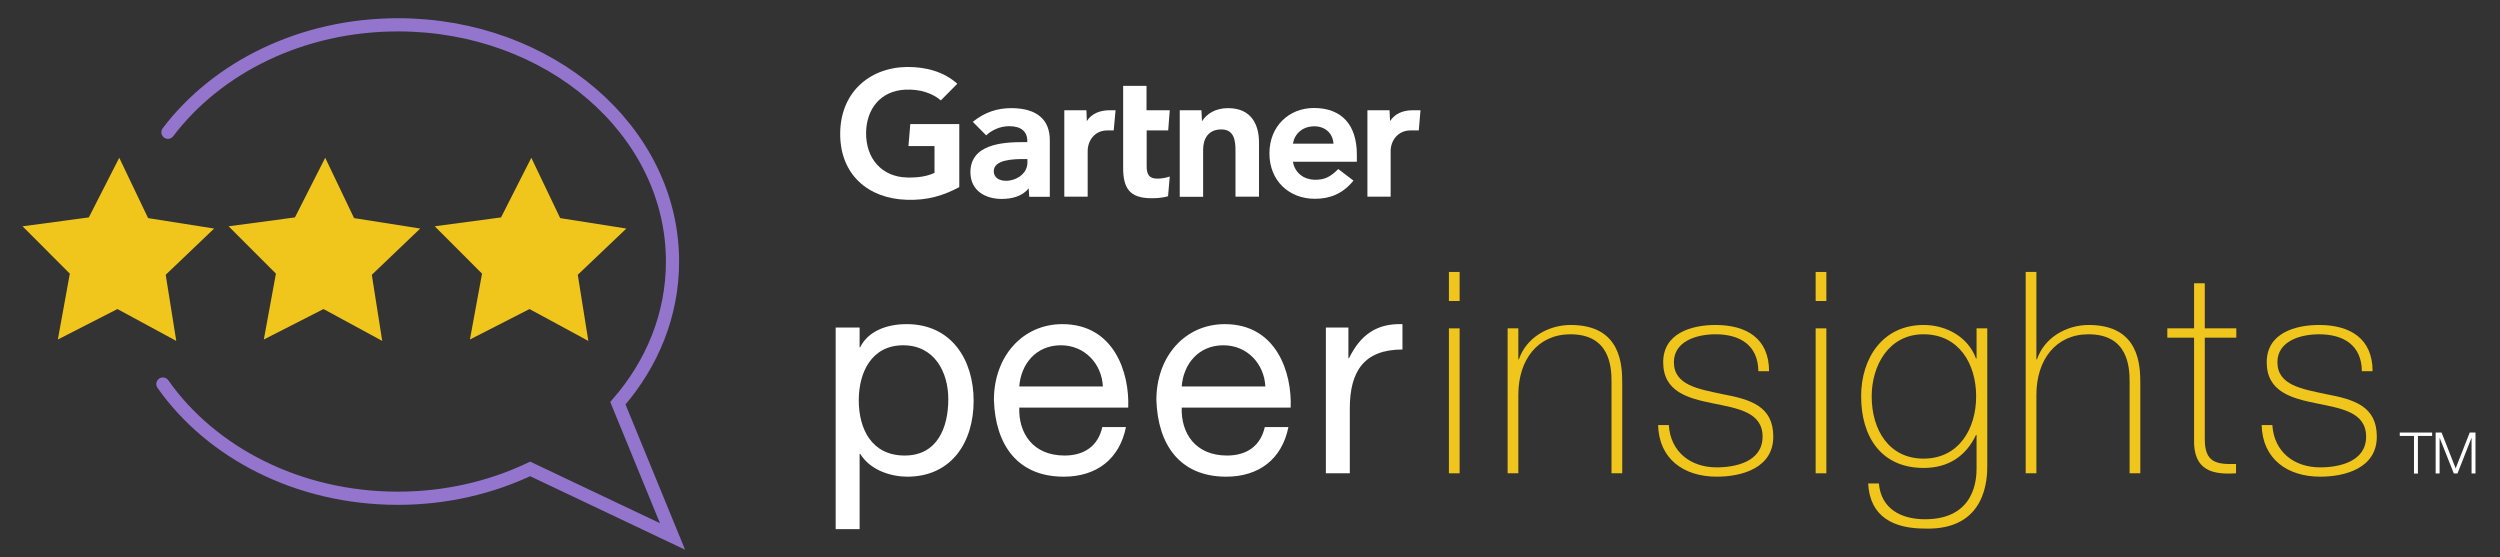 <?xml version="1.0" encoding="UTF-8"?> <svg xmlns="http://www.w3.org/2000/svg" width="314" height="70" viewBox="0 0 314 70" fill="none"><rect x="0" y="0" width="314" height="70" fill="#333333" stroke="none"/><path d="M178.413 13.848L178.201 16.38H177.175C175.531 16.38 174.664 17.708 174.664 18.983V24.703H171.747V13.848H174.523L174.593 15.211C175.177 14.29 176.185 13.848 177.44 13.848H178.413Z" fill="white"></path><path d="M158.114 24.703H155.178V18.965C155.178 17.761 155.072 16.256 153.393 16.256C151.766 16.256 151.112 17.425 151.112 18.806V24.72H148.176V13.848H150.899L150.97 15.229C151.554 14.308 152.632 13.582 154.241 13.582C157.194 13.582 158.131 15.689 158.131 17.885V24.703H158.114Z" fill="white"></path><path d="M146.921 22.17L146.708 24.649C146.001 24.844 145.382 24.897 144.622 24.897C141.864 24.897 141.068 23.622 141.068 21.09V10.784H144.003V13.847H146.921L146.726 16.38H144.021V20.86C144.021 21.887 144.304 22.436 145.347 22.436C145.789 22.436 146.302 22.383 146.921 22.17Z" fill="white"></path><path d="M140.113 13.848L139.883 16.38H139.087C137.443 16.38 136.612 17.708 136.612 18.983V24.703H133.677V13.848H136.453L136.506 15.211C137.089 14.29 138.115 13.848 139.37 13.848H140.113Z" fill="white"></path><path d="M120.486 23.498C118.506 24.561 116.507 25.181 113.891 25.092C109.028 24.951 105.527 21.922 105.527 16.823C105.527 11.74 109.063 8.5 113.891 8.411C116.348 8.394 118.541 9.013 120.238 10.518L118.17 12.608C117.109 11.705 115.553 11.174 113.696 11.262C110.655 11.404 108.833 13.617 108.78 16.645C108.745 19.939 110.761 22.206 113.908 22.294C115.394 22.33 116.454 22.135 117.374 21.71V18.346H114.103L114.333 15.583H120.486V23.498Z" fill="white"></path><path d="M170.421 20.311H162.393C162.623 21.692 163.719 22.524 165.063 22.578C166.371 22.613 167.114 22.206 168.087 21.232L169.996 22.684C168.635 24.366 167.008 24.968 165.151 24.968C161.88 24.968 159.44 22.684 159.44 19.266C159.44 15.866 161.88 13.564 165.028 13.564C168.511 13.564 170.421 15.671 170.421 19.426V20.311V20.311ZM167.485 18.044C167.397 16.681 166.371 15.813 164.957 15.866C163.542 15.919 162.587 16.84 162.393 18.044H167.485Z" fill="white"></path><path d="M131.856 17.602V24.72H129.274L129.203 23.658C128.408 24.65 127.117 24.986 125.808 24.986C123.81 24.986 121.936 23.994 121.883 21.71C121.83 18.098 125.932 17.85 128.514 17.85H129.026V17.69C129.026 16.504 128.231 15.849 126.763 15.849C125.702 15.849 124.641 16.274 123.863 17L122.183 15.3C123.722 14.06 125.313 13.582 127.011 13.582C130.37 13.582 131.856 15.14 131.856 17.602ZM129.044 19.975H128.637C127.258 19.975 124.818 20.046 124.818 21.497C124.836 23.534 129.044 22.896 129.044 20.417V19.975Z" fill="white"></path><path d="M104.961 41.136H107.967V43.615H108.038C109.028 41.596 111.362 40.711 113.873 40.711C119.496 40.711 122.289 45.173 122.289 50.344C122.289 55.515 119.531 59.871 113.943 59.871C112.069 59.871 109.381 59.163 108.038 57.002H107.967V66.459H104.961V41.136V41.136ZM113.448 43.367C109.417 43.367 107.861 46.838 107.861 50.273C107.861 53.886 109.488 57.215 113.625 57.215C117.727 57.215 119.107 53.709 119.107 50.132C119.107 46.696 117.338 43.367 113.448 43.367Z" fill="white"></path><path d="M141.422 53.638C140.608 57.675 137.709 59.871 133.606 59.871C127.771 59.871 125.013 55.834 124.836 50.238C124.836 44.748 128.443 40.711 133.429 40.711C139.901 40.711 141.882 46.767 141.705 51.194H128.019C127.913 54.382 129.716 57.215 133.712 57.215C136.188 57.215 137.921 56.011 138.451 53.638H141.422V53.638ZM138.522 48.538C138.38 45.669 136.223 43.367 133.253 43.367C130.105 43.367 128.231 45.74 128.019 48.538H138.522V48.538Z" fill="white"></path><path d="M161.827 53.638C161.013 57.675 158.113 59.871 154.011 59.871C148.176 59.871 145.418 55.834 145.241 50.238C145.241 44.748 148.848 40.711 153.834 40.711C160.306 40.711 162.286 46.767 162.11 51.194H148.424C148.317 54.382 150.121 57.215 154.117 57.215C156.593 57.215 158.326 56.011 158.856 53.638H161.827V53.638ZM158.927 48.538C158.785 45.669 156.628 43.367 153.657 43.367C150.51 43.367 148.636 45.74 148.424 48.538H158.927V48.538Z" fill="white"></path><path d="M166.53 41.136H169.359V44.996H169.43C170.88 42.057 172.896 40.605 176.149 40.711V43.898C171.304 43.898 169.536 46.661 169.536 51.3V59.446H166.53V41.136Z" fill="white"></path><path d="M181.984 37.807V34.159H183.328V37.807H181.984ZM181.984 59.446V41.242H183.328V59.446H181.984Z" fill="#F0C61C"></path><path d="M189.358 41.242H190.702V45.138H190.772C191.692 42.411 194.45 40.817 197.28 40.817C203.68 40.817 203.751 45.953 203.751 48.184V59.446H202.407V47.936C202.407 46.059 202.195 41.986 197.244 41.986C193.177 41.986 190.702 45.138 190.702 49.6V59.446H189.358V41.242Z" fill="#F0C61C"></path><path d="M209.604 53.39C209.816 56.754 212.327 58.702 215.616 58.702C217.985 58.702 221.38 57.994 221.38 54.842C221.38 51.761 218.268 51.3 215.156 50.663C212.009 50.025 208.897 49.211 208.897 45.492C208.897 41.88 212.398 40.817 215.475 40.817C219.329 40.817 222.194 42.482 222.194 46.625H220.85C220.815 43.332 218.516 41.986 215.475 41.986C212.999 41.986 210.241 42.907 210.241 45.492C210.241 48.396 213.353 48.857 216.288 49.494C219.895 50.167 222.724 51.017 222.724 54.842C222.724 58.773 218.799 59.871 215.616 59.871C211.478 59.871 208.366 57.64 208.26 53.39H209.604V53.39Z" fill="#F0C61C"></path><path d="M228.046 37.807V34.159H229.39V37.807H228.046ZM228.046 59.446V41.242H229.39V59.446H228.046Z" fill="#F0C61C"></path><path d="M249.601 41.242V58.49C249.601 59.906 249.601 66.635 241.75 66.388C237.86 66.388 234.854 64.936 234.642 60.721H235.986C236.269 63.944 238.815 65.219 241.786 65.219C248.151 65.219 248.257 60.013 248.257 58.809V54.629H248.186C246.913 57.321 244.685 58.773 241.609 58.773C236.269 58.773 233.758 54.842 233.758 49.777C233.758 44.961 236.481 40.817 241.609 40.817C244.438 40.817 247.196 42.305 248.186 45.032H248.257V41.242H249.601ZM235.084 49.777C235.084 54.063 237.312 57.604 241.591 57.604C246.012 57.604 248.204 53.886 248.204 49.777C248.204 45.705 246.047 41.986 241.591 41.986C237.224 41.986 235.084 45.917 235.084 49.777Z" fill="#F0C61C"></path><path d="M255.772 34.159V45.138H255.843C256.762 42.411 259.521 40.817 262.35 40.817C268.751 40.817 268.822 45.953 268.822 48.184V59.446H267.478V47.936C267.478 46.059 267.266 41.986 262.315 41.986C258.248 41.986 255.772 45.138 255.772 49.6V59.446H254.428V34.159H255.772Z" fill="#F0C61C"></path><path d="M280.881 42.411H276.92V55.125C276.92 58.065 278.299 58.348 280.845 58.277V59.446C278.087 59.623 275.434 59.234 275.576 55.125V42.411H272.216V41.242H275.576V35.576H276.92V41.242H280.881V42.411Z" fill="#F0C61C"></path><path d="M285.407 53.39C285.62 56.754 288.13 58.702 291.419 58.702C293.789 58.702 297.184 57.994 297.184 54.842C297.184 51.761 294.072 51.3 290.96 50.663C287.812 50.025 284.7 49.211 284.7 45.492C284.7 41.88 288.201 40.817 291.278 40.817C295.133 40.817 297.997 42.482 297.997 46.625H296.653C296.618 43.332 294.319 41.986 291.278 41.986C288.802 41.986 286.044 42.907 286.044 45.492C286.044 48.396 289.156 48.857 292.091 49.494C295.698 50.167 298.527 51.017 298.527 54.842C298.527 58.773 294.602 59.871 291.419 59.871C287.282 59.871 284.17 57.64 284.063 53.39H285.407V53.39Z" fill="#F0C61C"></path><path d="M301.41 54.328H305.477V54.753H303.691V59.481H303.196V54.753H301.41V54.328V54.328Z" fill="white"></path><path d="M305.937 54.328H306.662L308.43 58.826L310.198 54.328H310.923V59.464H310.428V55.019H310.41L308.66 59.464H308.2L306.432 55.019H306.414V59.464H305.919V54.328H305.937Z" fill="white"></path><path d="M59.023 42.641L66.503 38.816L73.894 42.818L72.568 34.513L78.668 28.705L70.357 27.395L66.733 19.815L62.931 27.306L54.602 28.422L60.544 34.371L59.023 42.641Z" fill="#F0C61C"></path><path d="M33.136 42.641L40.634 38.816L48.007 42.818L46.699 34.513L52.781 28.705L44.471 27.395L40.846 19.815L37.044 27.306L28.716 28.422L34.657 34.371L33.136 42.641Z" fill="#F0C61C"></path><path d="M7.267 42.641L14.747 38.816L22.138 42.818L20.812 34.513L26.895 28.705L18.602 27.395L14.977 19.815L11.157 27.306L2.829 28.422L8.77 34.371L7.267 42.641Z" fill="#F0C61C"></path><path d="M21.095 16.61C27.248 8.482 37.893 3.117 49.988 3.117C69.031 3.117 84.468 16.433 84.468 32.849C84.468 39.525 81.922 45.687 77.607 50.645L84.468 67.379L66.591 58.897C61.658 61.235 56 62.58 49.97 62.58C37.451 62.58 26.506 56.843 20.459 48.237" stroke="#9475CD" stroke-width="1.656" stroke-miterlimit="10" stroke-linecap="round"></path></svg> 